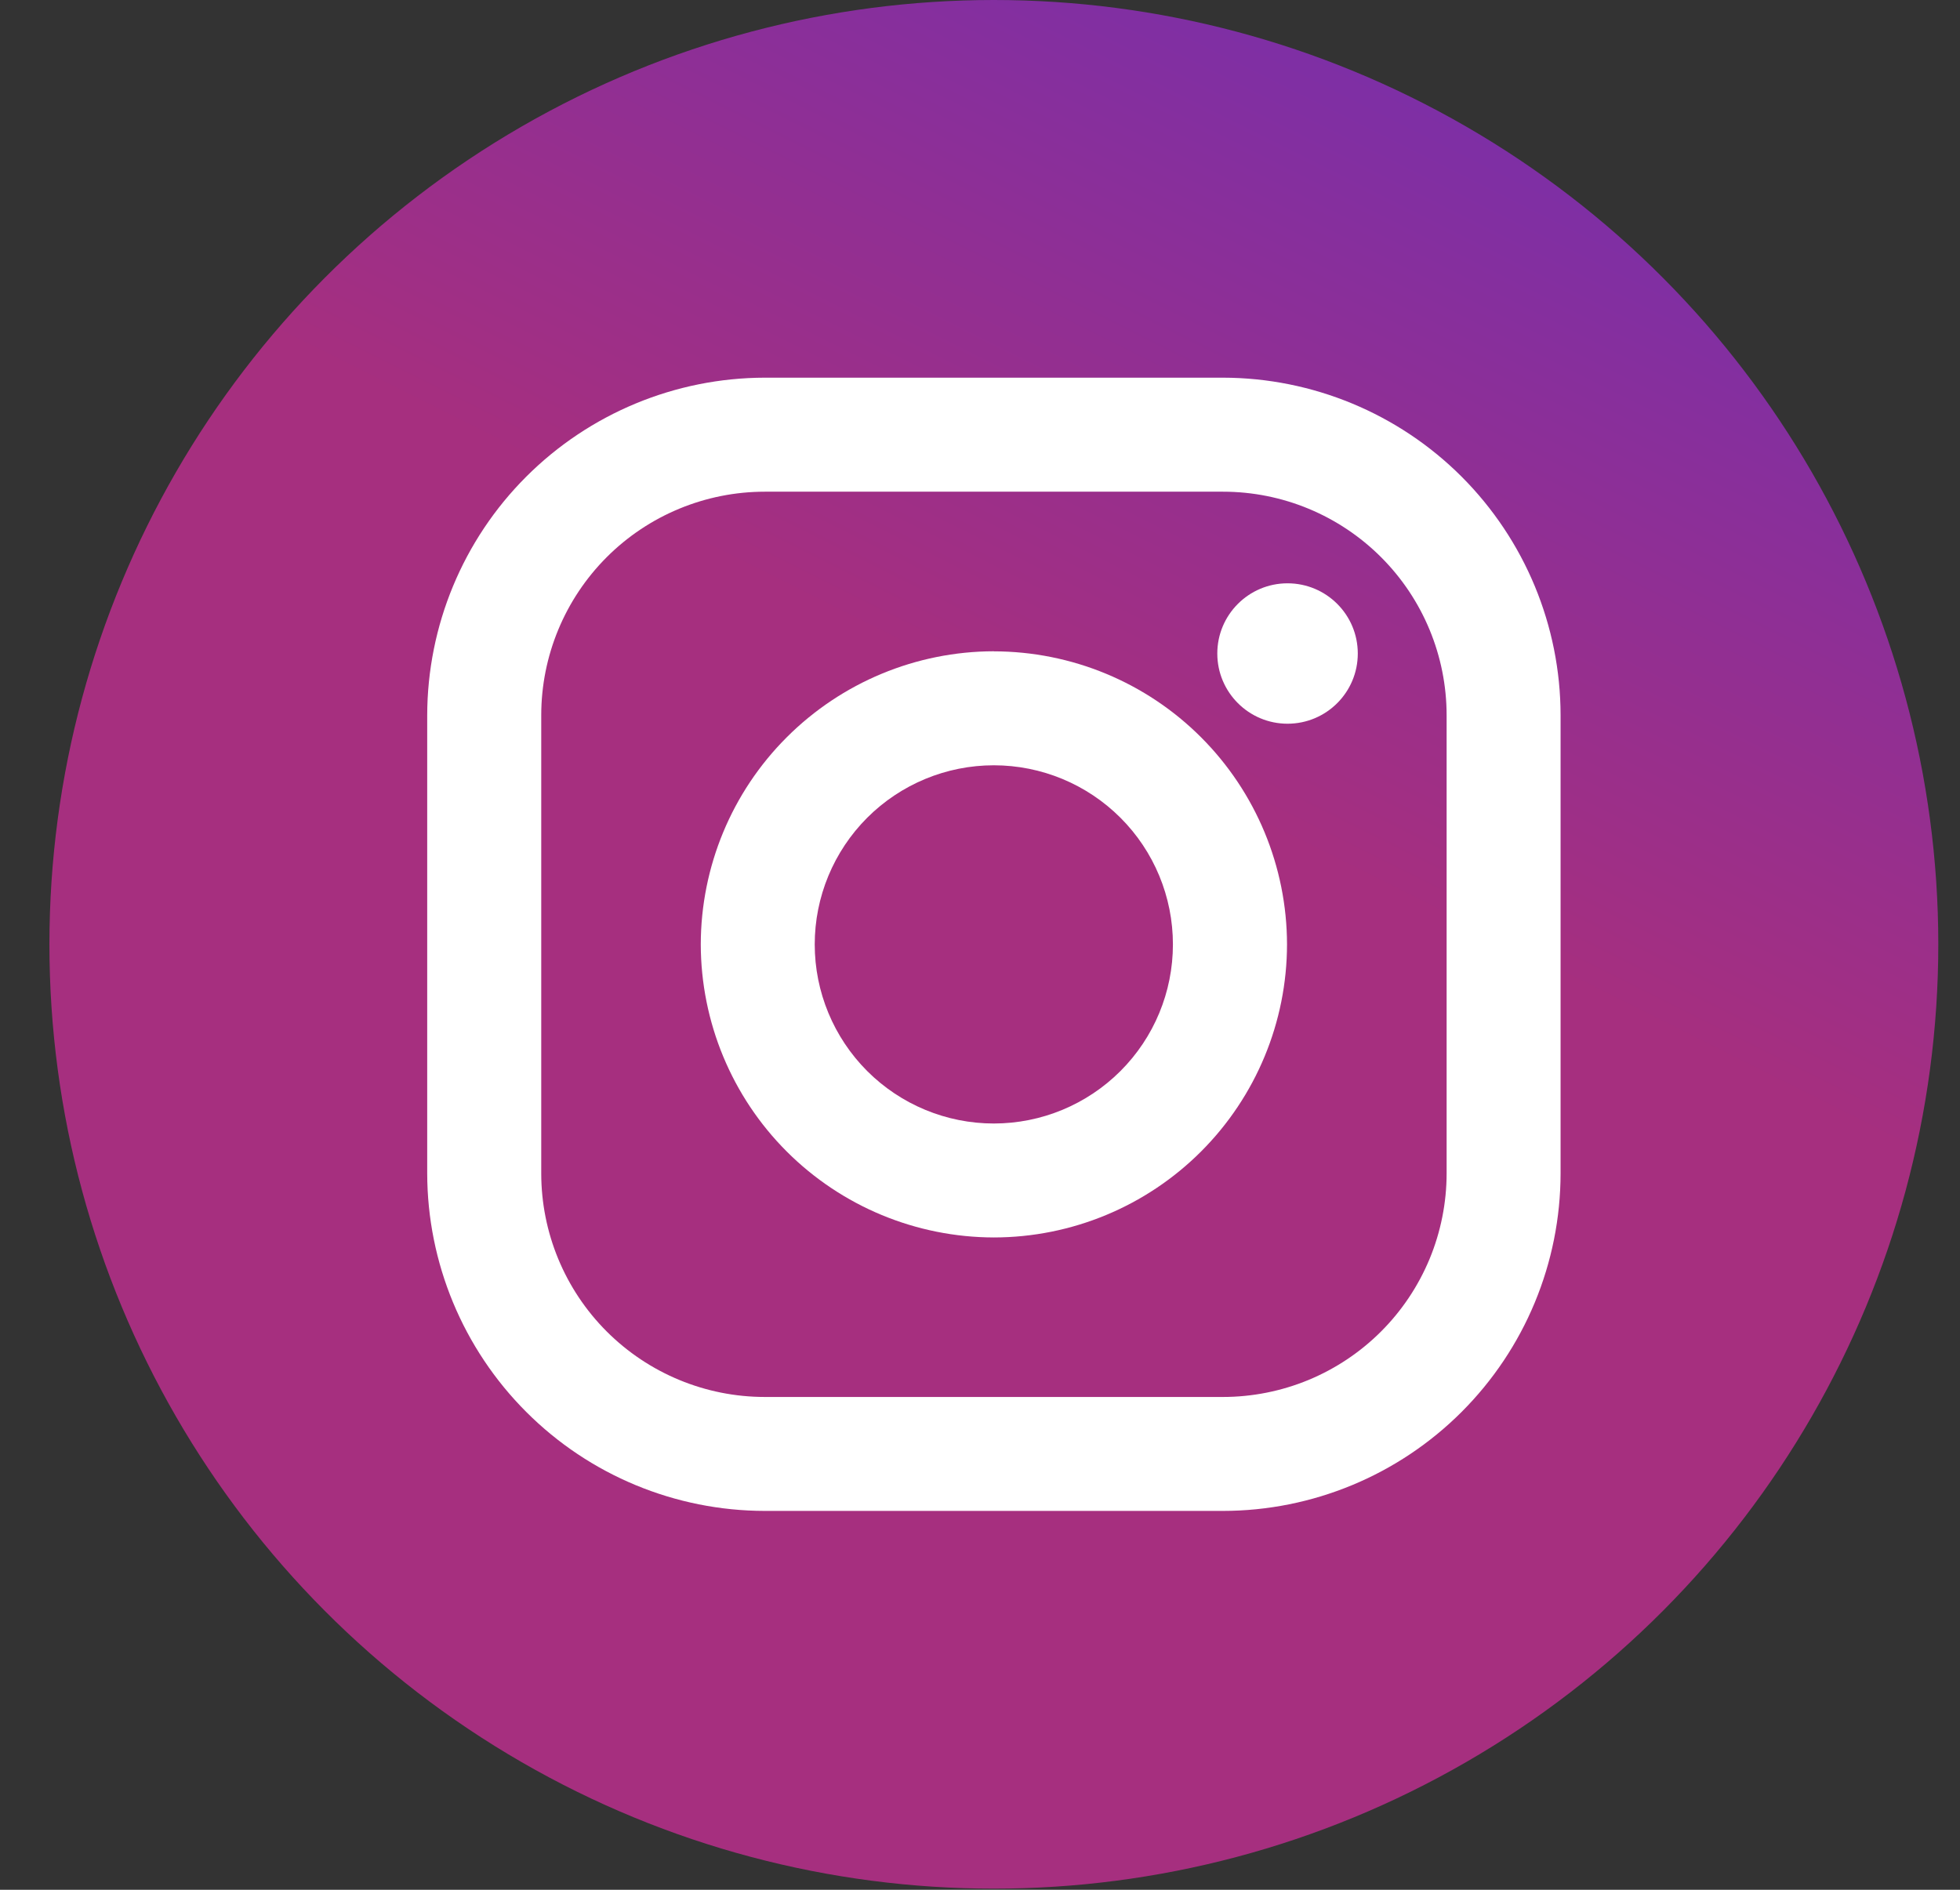 <?xml version="1.0" encoding="UTF-8"?> <svg xmlns="http://www.w3.org/2000/svg" width="28" height="27" viewBox="0 0 28 27" fill="none"><rect x="0" y="0" width="28" height="27" fill="#333333" stroke="none"/> <circle cx="14.198" cy="13.492" r="13.492" fill="url(#paint0_linear_35_2001)"></circle> <path d="M17.471 5.396H10.926C9.647 5.398 8.421 5.907 7.517 6.811C6.613 7.715 6.105 8.941 6.103 10.22L6.103 16.765C6.105 18.043 6.614 19.269 7.518 20.173C8.422 21.078 9.648 21.586 10.927 21.587H17.471C18.75 21.586 19.976 21.077 20.88 20.173C21.785 19.268 22.293 18.043 22.294 16.764V10.219C22.293 8.941 21.784 7.715 20.88 6.81C19.976 5.906 18.749 5.398 17.471 5.396V5.396ZM20.666 16.764C20.666 17.183 20.583 17.599 20.423 17.986C20.262 18.374 20.027 18.726 19.73 19.023C19.433 19.32 19.081 19.555 18.693 19.716C18.306 19.876 17.89 19.959 17.471 19.959H10.926C10.079 19.959 9.266 19.622 8.667 19.023C8.068 18.424 7.732 17.611 7.732 16.764V10.219C7.732 9.372 8.069 8.559 8.668 7.96C9.267 7.361 10.08 7.025 10.927 7.025H17.471C18.319 7.025 19.131 7.362 19.73 7.961C20.329 8.56 20.666 9.373 20.666 10.22V16.765V16.764Z" fill="white"></path> <path d="M14.197 9.305C13.088 9.307 12.024 9.749 11.239 10.534C10.454 11.318 10.013 12.382 10.011 13.492C10.013 14.602 10.454 15.667 11.239 16.452C12.024 17.237 13.088 17.678 14.198 17.68C15.309 17.679 16.373 17.237 17.158 16.452C17.943 15.667 18.385 14.602 18.386 13.492C18.384 12.382 17.942 11.318 17.157 10.533C16.372 9.748 15.308 9.307 14.197 9.306V9.305ZM14.197 16.052C13.519 16.052 12.868 15.782 12.388 15.302C11.909 14.822 11.639 14.172 11.639 13.493C11.639 12.814 11.909 12.164 12.388 11.684C12.868 11.204 13.519 10.934 14.197 10.934C14.876 10.934 15.527 11.204 16.007 11.684C16.487 12.164 16.756 12.814 16.756 13.493C16.756 14.172 16.487 14.822 16.007 15.302C15.527 15.782 14.876 16.052 14.197 16.052Z" fill="white"></path> <path d="M18.393 10.34C18.948 10.34 19.397 9.891 19.397 9.337C19.397 8.783 18.948 8.334 18.393 8.334C17.84 8.334 17.39 8.783 17.39 9.337C17.39 9.891 17.84 10.34 18.393 10.34Z" fill="white"></path> <defs> <linearGradient id="paint0_linear_35_2001" x1="27.691" y1="-8.04209e-07" x2="14.198" y2="26.985" gradientUnits="userSpaceOnUse"> <stop stop-color="#6C2FB6"></stop> <stop offset="0.495" stop-color="#A62F7F"></stop> </linearGradient> </defs> </svg> 
